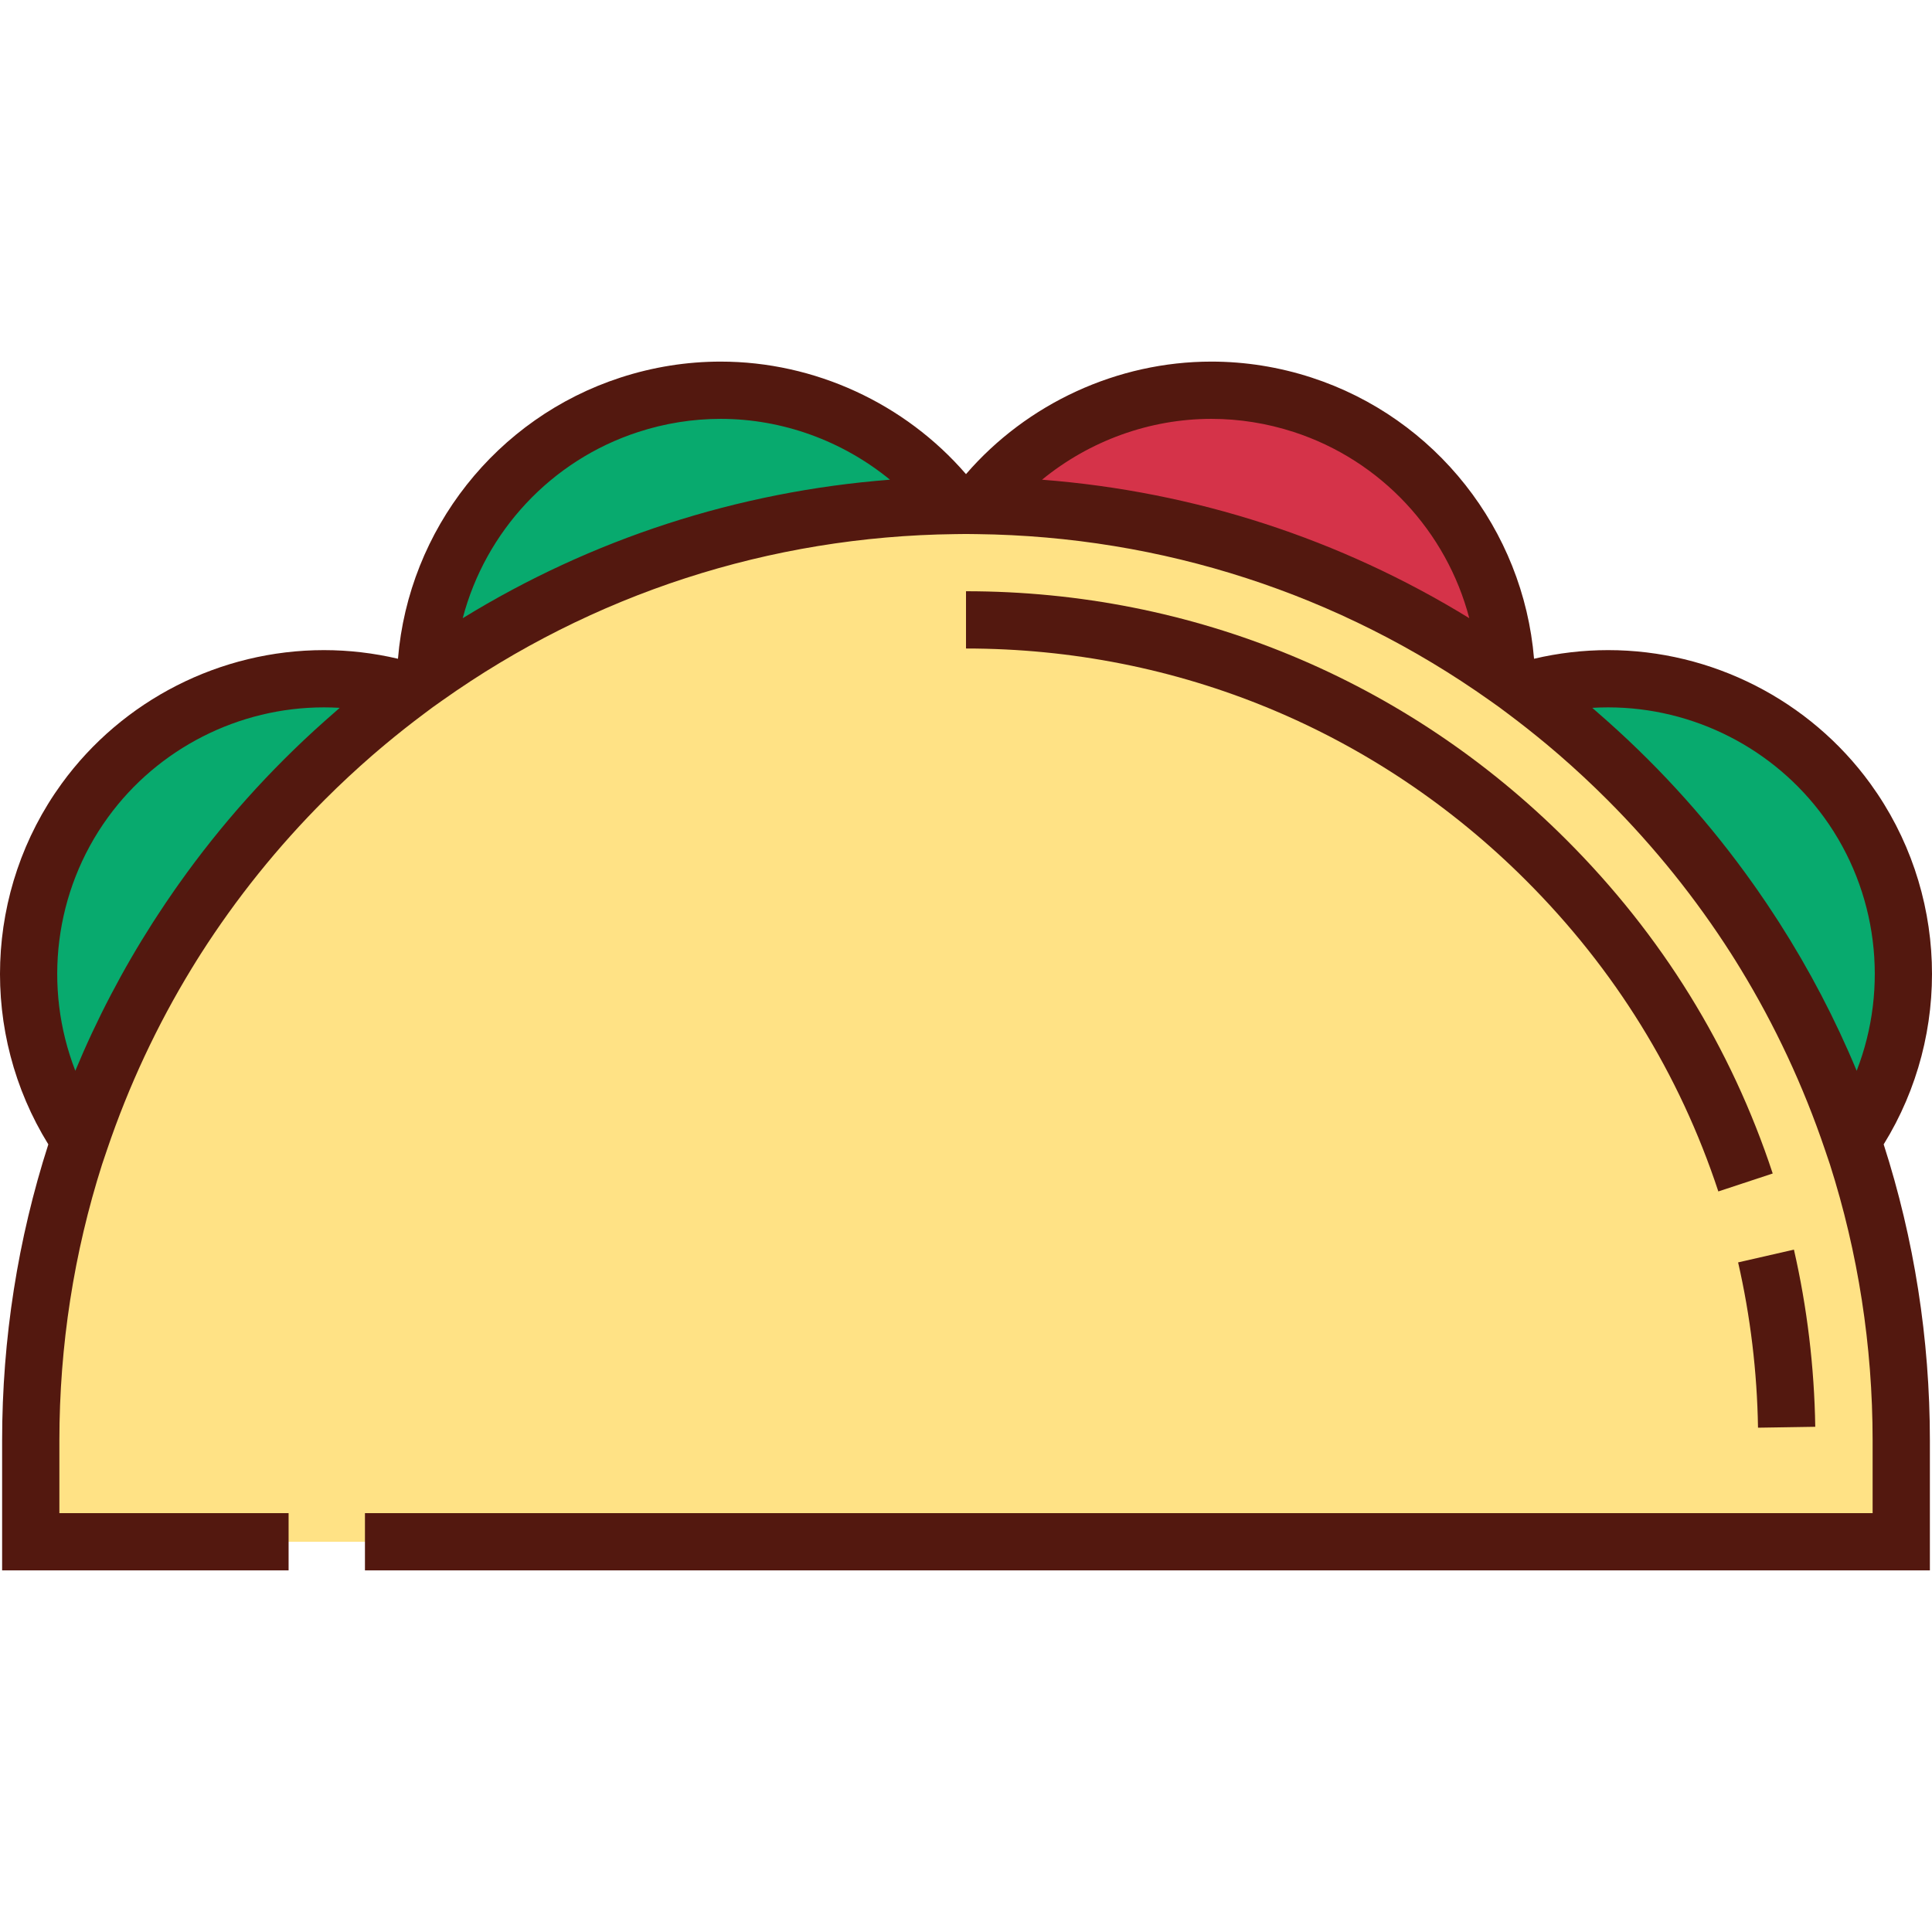 <?xml version="1.0" encoding="iso-8859-1"?>
<!-- Uploaded to: SVG Repo, www.svgrepo.com, Generator: SVG Repo Mixer Tools -->
<svg height="800px" width="800px" version="1.1" id="Layer_1" xmlns="http://www.w3.org/2000/svg" xmlns:xlink="http://www.w3.org/1999/xlink" 
	 viewBox="0 0 512.001 512.001" xml:space="preserve">
<path style="fill:#FFE285;" d="M96.716,408.584h407.137v-26.809c0-136.884-110.967-247.852-247.852-247.852
	S8.149,244.89,8.149,381.775v26.809h68.332"/>
<g>
	<path style="fill:#08AA6E;" d="M107.87,183.044c-30.849-9.076-65.396,1.569-85.379,29.076c-19.97,27.483-19.437,63.6-1.307,90.13
		C37.447,254.212,68.038,212.782,107.87,183.044z"/>
	<path style="fill:#08AA6E;" d="M252.995,133.96c-19.619-25.498-53.84-37.206-86.187-26.695
		c-32.331,10.504-53.133,40.069-54.035,72.212C152.457,151.329,200.785,134.582,252.995,133.96z"/>
</g>
<path style="fill:#D53349;" d="M399.231,179.477c-0.903-32.143-21.703-61.707-54.036-72.212
	c-32.347-10.511-66.569,1.197-86.187,26.696C311.217,134.582,359.546,151.329,399.231,179.477z"/>
<path style="fill:#08AA6E;" d="M490.82,302.249c18.13-26.529,18.664-62.646-1.306-90.131c-19.983-27.505-54.53-38.151-85.38-29.074
	C443.964,212.781,474.556,254.211,490.82,302.249z"/>
<g>
	<path style="fill:#53180F;" d="M481.063,378.114c-0.251-15.851-2.154-31.647-5.653-46.949l-14.793,3.384
		c3.266,14.271,5.038,29.01,5.274,43.806L481.063,378.114z"/>
	<path style="fill:#53180F;" d="M256.002,156.685v15.175c56.071,0,108.785,21.835,148.433,61.483
		c23.52,23.521,40.659,51.245,50.943,82.401l14.41-4.756c-11.034-33.429-29.411-63.163-54.623-88.375
		C372.651,180.098,316.125,156.685,256.002,156.685z"/>
	<path style="fill:#53180F;" d="M495.651,207.658c-16.09-22.148-42.064-35.37-69.48-35.37c-6.629,0-13.212,0.777-19.633,2.288
		c-2.847-34.229-26.058-63.824-59-74.527c-8.618-2.8-17.543-4.221-26.526-4.221c-24.862,0-48.819,11.068-65.012,29.822
		c-16.193-18.753-40.15-29.821-65.011-29.821c-8.983,0-17.908,1.42-26.527,4.221c-32.942,10.703-56.154,40.3-58.998,74.527
		c-6.423-1.511-13.004-2.288-19.633-2.288c-27.414,0-53.387,13.223-69.48,35.372c-20.505,28.219-21.769,66.158-3.544,95.611
		c-8.053,25.036-12.246,51.446-12.246,78.503v34.396h75.92v-15.175H15.737v-19.221c0-25.228,3.879-49.858,11.323-73.224l1.309-3.869
		c5.73-16.925,13.263-33.003,22.431-48.033c0.433-0.708,0.866-1.415,1.307-2.119c0.366-0.586,0.734-1.17,1.106-1.753
		c9.339-14.619,20.333-28.333,32.897-40.896c4.088-4.089,8.303-8.005,12.626-11.76c0.639-0.552,1.283-1.1,1.928-1.646
		c0.5-0.425,1.002-0.847,1.505-1.268c3.331-2.775,6.744-5.474,10.24-8.084l2.317-1.73l2.436-1.728
		c39.868-28.278,86.87-43.534,135.922-44.119l2.917-0.034l2.917,0.034c49.053,0.584,96.054,15.839,135.923,44.118l2.424,1.719
		l2.33,1.74c3.497,2.612,6.911,5.311,10.244,8.087c0.501,0.42,1.001,0.84,1.5,1.264c0.646,0.546,1.291,1.096,1.93,1.648
		c4.323,3.754,8.537,7.671,12.626,11.76c12.563,12.563,23.555,26.276,32.897,40.895c0.37,0.583,0.739,1.167,1.106,1.753
		c0.44,0.703,0.872,1.409,1.305,2.116c9.169,15.03,16.702,31.109,22.432,48.035l1.317,3.89c7.44,23.36,11.316,47.982,11.316,73.203
		v19.221H96.716v15.175h414.725v-34.396c0-27.058-4.194-53.469-12.246-78.505C517.419,273.817,516.154,235.877,495.651,207.658z
		 M426.172,187.462c22.574,0,43.958,10.884,57.203,29.115c14.307,19.69,17.238,45.129,8.664,67.19
		c-5.661-13.635-12.528-26.768-20.531-39.277c-0.446-0.7-0.907-1.392-1.361-2.088c-0.702-1.074-1.406-2.148-2.125-3.212
		c-0.788-1.17-1.589-2.332-2.397-3.489c-0.338-0.482-0.677-0.963-1.018-1.443c-11.134-15.723-24.06-30.184-38.611-43.136
		c-1.282-1.145-2.567-2.283-3.866-3.4c-0.053-0.045-0.104-0.092-0.156-0.138C423.369,187.503,424.769,187.462,426.172,187.462z
		 M342.85,114.481c23.179,7.531,40.514,26.421,46.524,49.345c-34.123-20.968-72.719-33.561-113.223-36.701
		c12.538-10.269,28.463-16.121,44.861-16.121C328.401,111.003,335.748,112.174,342.85,114.481z M169.152,114.482
		c7.102-2.308,14.449-3.478,21.838-3.478c16.4,0,32.322,5.852,44.861,16.121c-40.505,3.14-79.099,15.734-113.222,36.702
		C128.638,140.902,145.972,122.013,169.152,114.482z M28.629,216.579c13.246-18.232,34.631-29.117,57.203-29.117
		c1.403,0,2.802,0.041,4.197,0.124c-0.052,0.045-0.101,0.09-0.152,0.134c-1.308,1.123-2.602,2.269-3.891,3.421
		c-14.546,12.95-27.468,27.408-38.599,43.129c-0.335,0.471-0.668,0.944-1,1.417c-0.813,1.165-1.621,2.335-2.414,3.513
		c-0.71,1.052-1.406,2.111-2.099,3.173c-0.461,0.708-0.93,1.412-1.384,2.125c-8.002,12.507-14.866,25.637-20.527,39.269
		C11.39,261.708,14.322,236.27,28.629,216.579z"/>
</g>
</svg>